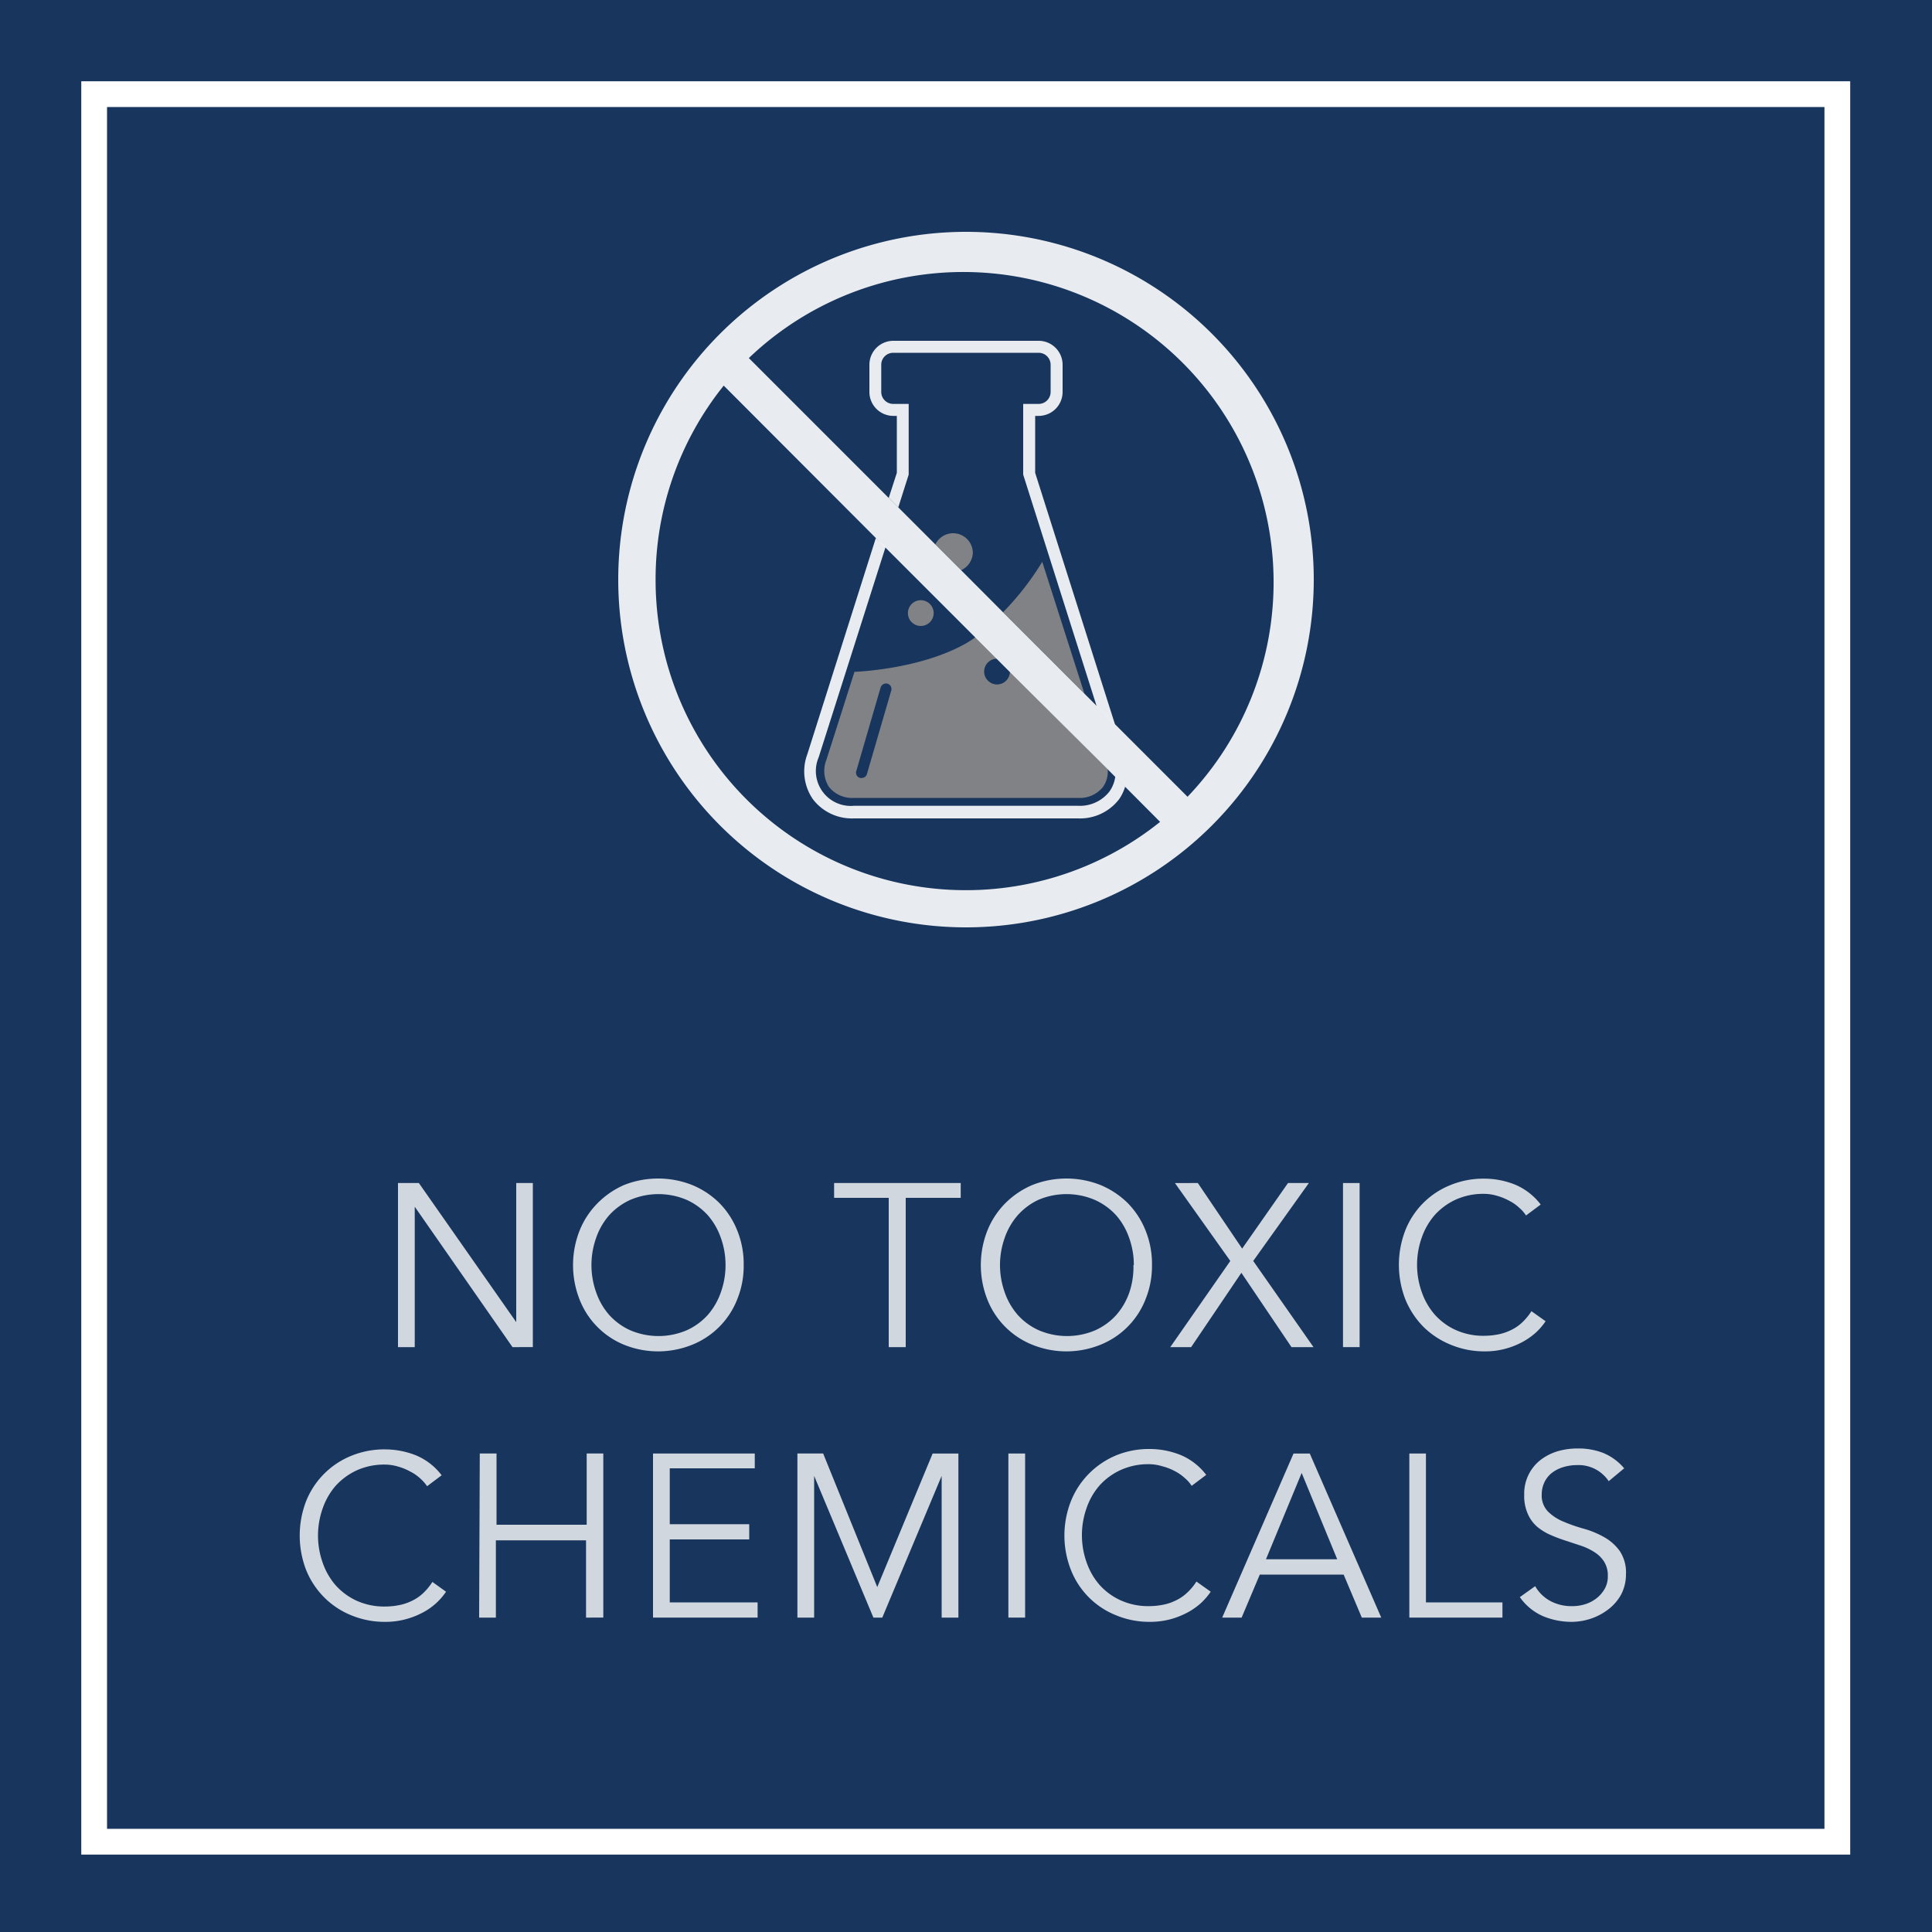 <svg id="non-toxic" xmlns="http://www.w3.org/2000/svg" viewBox="0 0 150 150"><defs><style>.cls-1{fill:#17355d;}.cls-2{opacity:0.8;}.cls-3,.cls-6{fill:#fff;}.cls-4,.cls-5{fill:none;}.cls-4{stroke:#fff;stroke-miterlimit:10;stroke-width:2px;}.cls-6{opacity:0.9;}.cls-7{fill:#818285;}</style></defs><title>Artboard 1</title><rect class="cls-1" width="150" height="150"/><g class="cls-2"><path class="cls-3" d="M40.08,102.65h0V91.85h1.29v12.74H39.79L32.2,93.69h0v10.9h-1.3V91.85h1.62Z"/><path class="cls-3" d="M57.74,98.22a6.88,6.88,0,0,1-.51,2.68,6.25,6.25,0,0,1-3.5,3.51,7.06,7.06,0,0,1-5.27,0A6.25,6.25,0,0,1,45,100.9a7.3,7.3,0,0,1,0-5.36,6.4,6.4,0,0,1,1.39-2.12A6.62,6.62,0,0,1,48.46,92a7.19,7.19,0,0,1,5.27,0,6.51,6.51,0,0,1,2.11,1.39,6.4,6.4,0,0,1,1.39,2.12A6.92,6.92,0,0,1,57.74,98.22Zm-1.41,0a6.18,6.18,0,0,0-.36-2.1,5.29,5.29,0,0,0-1-1.75,5,5,0,0,0-1.65-1.21,5.58,5.58,0,0,0-4.39,0,5,5,0,0,0-1.65,1.21,5.29,5.29,0,0,0-1,1.75,6.3,6.3,0,0,0,0,4.2,5.29,5.29,0,0,0,1,1.75,4.91,4.91,0,0,0,1.65,1.21,5.58,5.58,0,0,0,4.39,0,4.91,4.91,0,0,0,1.65-1.21,5.29,5.29,0,0,0,1-1.75A6.18,6.18,0,0,0,56.33,98.22Z"/><path class="cls-3" d="M70.32,104.59H69V93H64.76V91.85h9.83V93H70.32Z"/><path class="cls-3" d="M89.44,98.22a6.88,6.88,0,0,1-.51,2.68,6.25,6.25,0,0,1-3.5,3.51,7.06,7.06,0,0,1-5.27,0,6.25,6.25,0,0,1-3.5-3.51,7.3,7.3,0,0,1,0-5.36,6.4,6.4,0,0,1,1.39-2.12A6.62,6.62,0,0,1,80.16,92a7.19,7.19,0,0,1,5.27,0,6.62,6.62,0,0,1,2.11,1.39,6.4,6.4,0,0,1,1.39,2.12A6.92,6.92,0,0,1,89.44,98.22Zm-1.41,0a6.18,6.18,0,0,0-.36-2.1,5.29,5.29,0,0,0-1-1.75A5,5,0,0,0,85,93.16a5.58,5.58,0,0,0-4.39,0A5,5,0,0,0,79,94.37a5.29,5.29,0,0,0-1,1.75,6.3,6.3,0,0,0,0,4.2,5.29,5.29,0,0,0,1,1.75,4.91,4.91,0,0,0,1.65,1.21,5.58,5.58,0,0,0,4.39,0,4.91,4.91,0,0,0,1.65-1.21,5.29,5.29,0,0,0,1-1.75A6.18,6.18,0,0,0,88,98.22Z"/><path class="cls-3" d="M96.44,96.94,100,91.85h1.62L97.3,97.9l4.68,6.69h-1.71l-3.89-5.77-3.9,5.77H90.86l4.66-6.69-4.3-6.05H93Z"/><path class="cls-3" d="M105.56,104.59h-1.29V91.85h1.29Z"/><path class="cls-3" d="M120,102.58a4.84,4.84,0,0,1-.8.92,5.35,5.35,0,0,1-1.09.74,6.11,6.11,0,0,1-1.32.5,6,6,0,0,1-1.5.18,6.75,6.75,0,0,1-2.64-.51A6.46,6.46,0,0,1,110.5,103a6.56,6.56,0,0,1-1.39-2.12,7.43,7.43,0,0,1,0-5.36,6.25,6.25,0,0,1,3.5-3.51,6.75,6.75,0,0,1,2.64-.5,6.44,6.44,0,0,1,2.37.46,4.87,4.87,0,0,1,2,1.55l-1.14.85a2.72,2.72,0,0,0-.54-.61,3.18,3.18,0,0,0-.78-.54,4.3,4.3,0,0,0-.94-.38,3.58,3.58,0,0,0-1-.15,5.18,5.18,0,0,0-2.2.45,5,5,0,0,0-1.64,1.21,5.32,5.32,0,0,0-1,1.75,6.3,6.3,0,0,0,0,4.2,5.32,5.32,0,0,0,1,1.75,4.87,4.87,0,0,0,1.64,1.21,5.18,5.18,0,0,0,2.2.45,5.63,5.63,0,0,0,1-.09,3.91,3.91,0,0,0,1-.31,3.37,3.37,0,0,0,.9-.58,4.57,4.57,0,0,0,.78-.93Z"/><path class="cls-3" d="M34.63,123.58a4.92,4.92,0,0,1-1.89,1.66,6.2,6.2,0,0,1-1.33.5,6,6,0,0,1-1.5.18,6.75,6.75,0,0,1-2.64-.51,6.31,6.31,0,0,1-2.1-1.39,6.42,6.42,0,0,1-1.4-2.12,7.43,7.43,0,0,1,0-5.36,6.33,6.33,0,0,1,3.5-3.51,6.75,6.75,0,0,1,2.64-.5,6.53,6.53,0,0,1,2.38.46,4.84,4.84,0,0,1,2,1.55l-1.13.85a3.33,3.33,0,0,0-.54-.61,3.44,3.44,0,0,0-.79-.54,4.3,4.3,0,0,0-.94-.38,3.53,3.53,0,0,0-1-.15,5.18,5.18,0,0,0-2.2.45,5.11,5.11,0,0,0-1.64,1.21,5.32,5.32,0,0,0-1,1.75,6.3,6.3,0,0,0,0,4.2,5.32,5.32,0,0,0,1,1.75,5,5,0,0,0,1.64,1.21,5.18,5.18,0,0,0,2.2.45,5.55,5.55,0,0,0,1-.09,3.91,3.91,0,0,0,1-.31,3.37,3.37,0,0,0,.9-.58,4.57,4.57,0,0,0,.78-.93Z"/><path class="cls-3" d="M37.25,112.85h1.3v5.53h7v-5.53h1.29v12.74H45.5v-6h-7v6h-1.3Z"/><path class="cls-3" d="M52,124.41h6.82v1.18H50.7V112.85h7.9V114H52v4.34h6.17v1.18H52Z"/><path class="cls-3" d="M68.11,123.22l4.3-10.37h2v12.74h-1.3v-11h0l-4.61,11h-.69l-4.6-11h0v11h-1.3V112.85h2Z"/><path class="cls-3" d="M79.59,125.59h-1.3V112.85h1.3Z"/><path class="cls-3" d="M94,123.58a5.22,5.22,0,0,1-.8.92,5.35,5.35,0,0,1-1.09.74,6.32,6.32,0,0,1-1.32.5,6.18,6.18,0,0,1-1.51.18,6.74,6.74,0,0,1-2.63-.51,6.25,6.25,0,0,1-3.5-3.51,7.3,7.3,0,0,1,0-5.36,6.4,6.4,0,0,1,1.39-2.12A6.51,6.51,0,0,1,86.64,113a6.73,6.73,0,0,1,2.63-.5,6.45,6.45,0,0,1,2.38.46,4.84,4.84,0,0,1,2,1.55l-1.13.85a2.72,2.72,0,0,0-.54-.61,3.61,3.61,0,0,0-.78-.54,4.39,4.39,0,0,0-1-.38,3.48,3.48,0,0,0-1-.15,5.17,5.17,0,0,0-2.19.45,5,5,0,0,0-1.65,1.21,5.29,5.29,0,0,0-1,1.75,6.3,6.3,0,0,0,0,4.2,5.29,5.29,0,0,0,1,1.75,4.91,4.91,0,0,0,1.65,1.21,5.17,5.17,0,0,0,2.19.45,5.55,5.55,0,0,0,1-.09,3.78,3.78,0,0,0,1-.31,3.37,3.37,0,0,0,.9-.58,4.3,4.3,0,0,0,.79-.93Z"/><path class="cls-3" d="M96.4,125.59H94.89l5.54-12.74h1.26l5.55,12.74h-1.51l-1.41-3.34H97.81Zm1.89-4.53h5.53l-2.76-6.7Z"/><path class="cls-3" d="M110.71,124.41h5.94v1.18h-7.23V112.85h1.29Z"/><path class="cls-3" d="M124.9,115a2.81,2.81,0,0,0-2.47-1.25,3.64,3.64,0,0,0-1,.14,2.79,2.79,0,0,0-.87.41,2.05,2.05,0,0,0-.62.72,2.16,2.16,0,0,0-.24,1,1.78,1.78,0,0,0,.49,1.34,3.67,3.67,0,0,0,1.2.78,12.15,12.15,0,0,0,1.58.55,7.1,7.1,0,0,1,1.57.65,3.77,3.77,0,0,1,1.21,1.07,3,3,0,0,1,.49,1.82,3.39,3.39,0,0,1-.37,1.56,3.66,3.66,0,0,1-1,1.16,4.61,4.61,0,0,1-1.35.72,4.81,4.81,0,0,1-1.5.25,5.75,5.75,0,0,1-2.22-.44A4.29,4.29,0,0,1,118,124l1.19-.85a3,3,0,0,0,1.14,1.13,3.45,3.45,0,0,0,1.74.42,3.22,3.22,0,0,0,1-.15,2.76,2.76,0,0,0,.87-.45,2.5,2.5,0,0,0,.64-.73,1.92,1.92,0,0,0,.25-1,2,2,0,0,0-.28-1.11,2.37,2.37,0,0,0-.74-.74,4.77,4.77,0,0,0-1-.49l-1.21-.4a12.32,12.32,0,0,1-1.2-.45,4.28,4.28,0,0,1-1.05-.64,2.76,2.76,0,0,1-.73-1,3.35,3.35,0,0,1-.28-1.47,3.31,3.31,0,0,1,1.28-2.73,4.16,4.16,0,0,1,1.33-.67,5.45,5.45,0,0,1,1.51-.21,5.34,5.34,0,0,1,2,.34,4.25,4.25,0,0,1,1.64,1.2Z"/></g><rect class="cls-4" x="7.31" y="7.31" width="135.34" height="135.68"/><path class="cls-5" d="M73,36.19a1,1,0,1,0,1,1A1,1,0,0,0,73,36.19Z"/><path class="cls-5" d="M75.53,30.94a1.53,1.53,0,1,0,1.52,1.53A1.53,1.53,0,0,0,75.53,30.94Z"/><path class="cls-5" d="M87.36,61.11a3.4,3.4,0,0,1-.48,1,3.82,3.82,0,0,1-3.2,1.48H66.31a3.64,3.64,0,0,1-3.63-5L68,41.77,56.19,29.94A24.09,24.09,0,0,0,90.05,63.81Z"/><path class="cls-5" d="M75,20.9a24,24,0,0,0-16.86,6.9L69,38.66l.62-1.95V32.29h-.27a1.86,1.86,0,0,1-1.86-1.86V28.32a1.86,1.86,0,0,1,1.86-1.86H80.64a1.86,1.86,0,0,1,1.86,1.86v2.11a1.86,1.86,0,0,1-1.86,1.86h-.27v4.42l6.21,19.53,5.62,5.62A24.09,24.09,0,0,0,75,20.9Z"/><path class="cls-6" d="M63.12,62.06a3.81,3.81,0,0,0,3.19,1.48H83.68a3.82,3.82,0,0,0,3.2-1.48,3.4,3.4,0,0,0,.48-1l-.77-.77a2.55,2.55,0,0,1-.46,1.17,2.9,2.9,0,0,1-2.45,1.1H66.31a2.71,2.71,0,0,1-2.75-3.76l5.2-16.34L68,41.77,62.68,58.56A3.8,3.8,0,0,0,63.12,62.06Z"/><path class="cls-6" d="M80.37,32.29h.27a1.86,1.86,0,0,0,1.86-1.86V28.32a1.86,1.86,0,0,0-1.86-1.86H69.36a1.86,1.86,0,0,0-1.86,1.86v2.11a1.86,1.86,0,0,0,1.86,1.86h.27v4.42L69,38.66l.74.74.81-2.55V31.36h-1.2a.93.93,0,0,1-.93-.93V28.32a.93.93,0,0,1,.93-.93H80.64a.93.93,0,0,1,.93.93v2.11a.93.93,0,0,1-.93.93h-1.2v5.49l5.71,18,1.43,1.43L80.37,36.71Z"/><path class="cls-7" d="M77.88,47.53l6.31,6.31L80.92,43.62A21.88,21.88,0,0,1,77.88,47.53Z"/><path class="cls-7" d="M66.34,52.16,64.16,59a2.29,2.29,0,0,0,.21,2.11,2.31,2.31,0,0,0,1.94.84H83.68a2.33,2.33,0,0,0,1.95-.84A2.07,2.07,0,0,0,86,59.73l-7.59-7.59a1,1,0,1,1-1-1l-1.67-1.67c-.22.16-.44.3-.67.44C71.45,52,66.34,52.16,66.34,52.16ZM69.2,53.6l-1.89,6.49a.42.42,0,0,1-.41.31.25.25,0,0,1-.12,0,.42.42,0,0,1-.3-.53l1.89-6.49a.45.45,0,0,1,.54-.3A.43.43,0,0,1,69.2,53.6Z"/><path class="cls-7" d="M71.49,48.6a1,1,0,1,0-1-1A1,1,0,0,0,71.49,48.6Z"/><path class="cls-7" d="M75.53,42.92a1.53,1.53,0,0,0-2.91-.65l2,2A1.54,1.54,0,0,0,75.53,42.92Z"/><path class="cls-6" d="M75,18a27,27,0,1,0,27,27A27,27,0,0,0,75,18ZM50.9,45a24,24,0,0,1,5.29-15.06L68,41.77l.74.74,6.91,6.91,1.67,1.67,1,1L86,59.73l.61.61.77.77,2.69,2.7A24.09,24.09,0,0,1,50.9,45ZM92.2,61.86l-5.62-5.62-1.43-1.43-1-1-6.31-6.31L74.65,44.3l-2-2L69.75,39.4,69,38.66,58.14,27.8A24.09,24.09,0,0,1,92.2,61.86Z"/></svg>